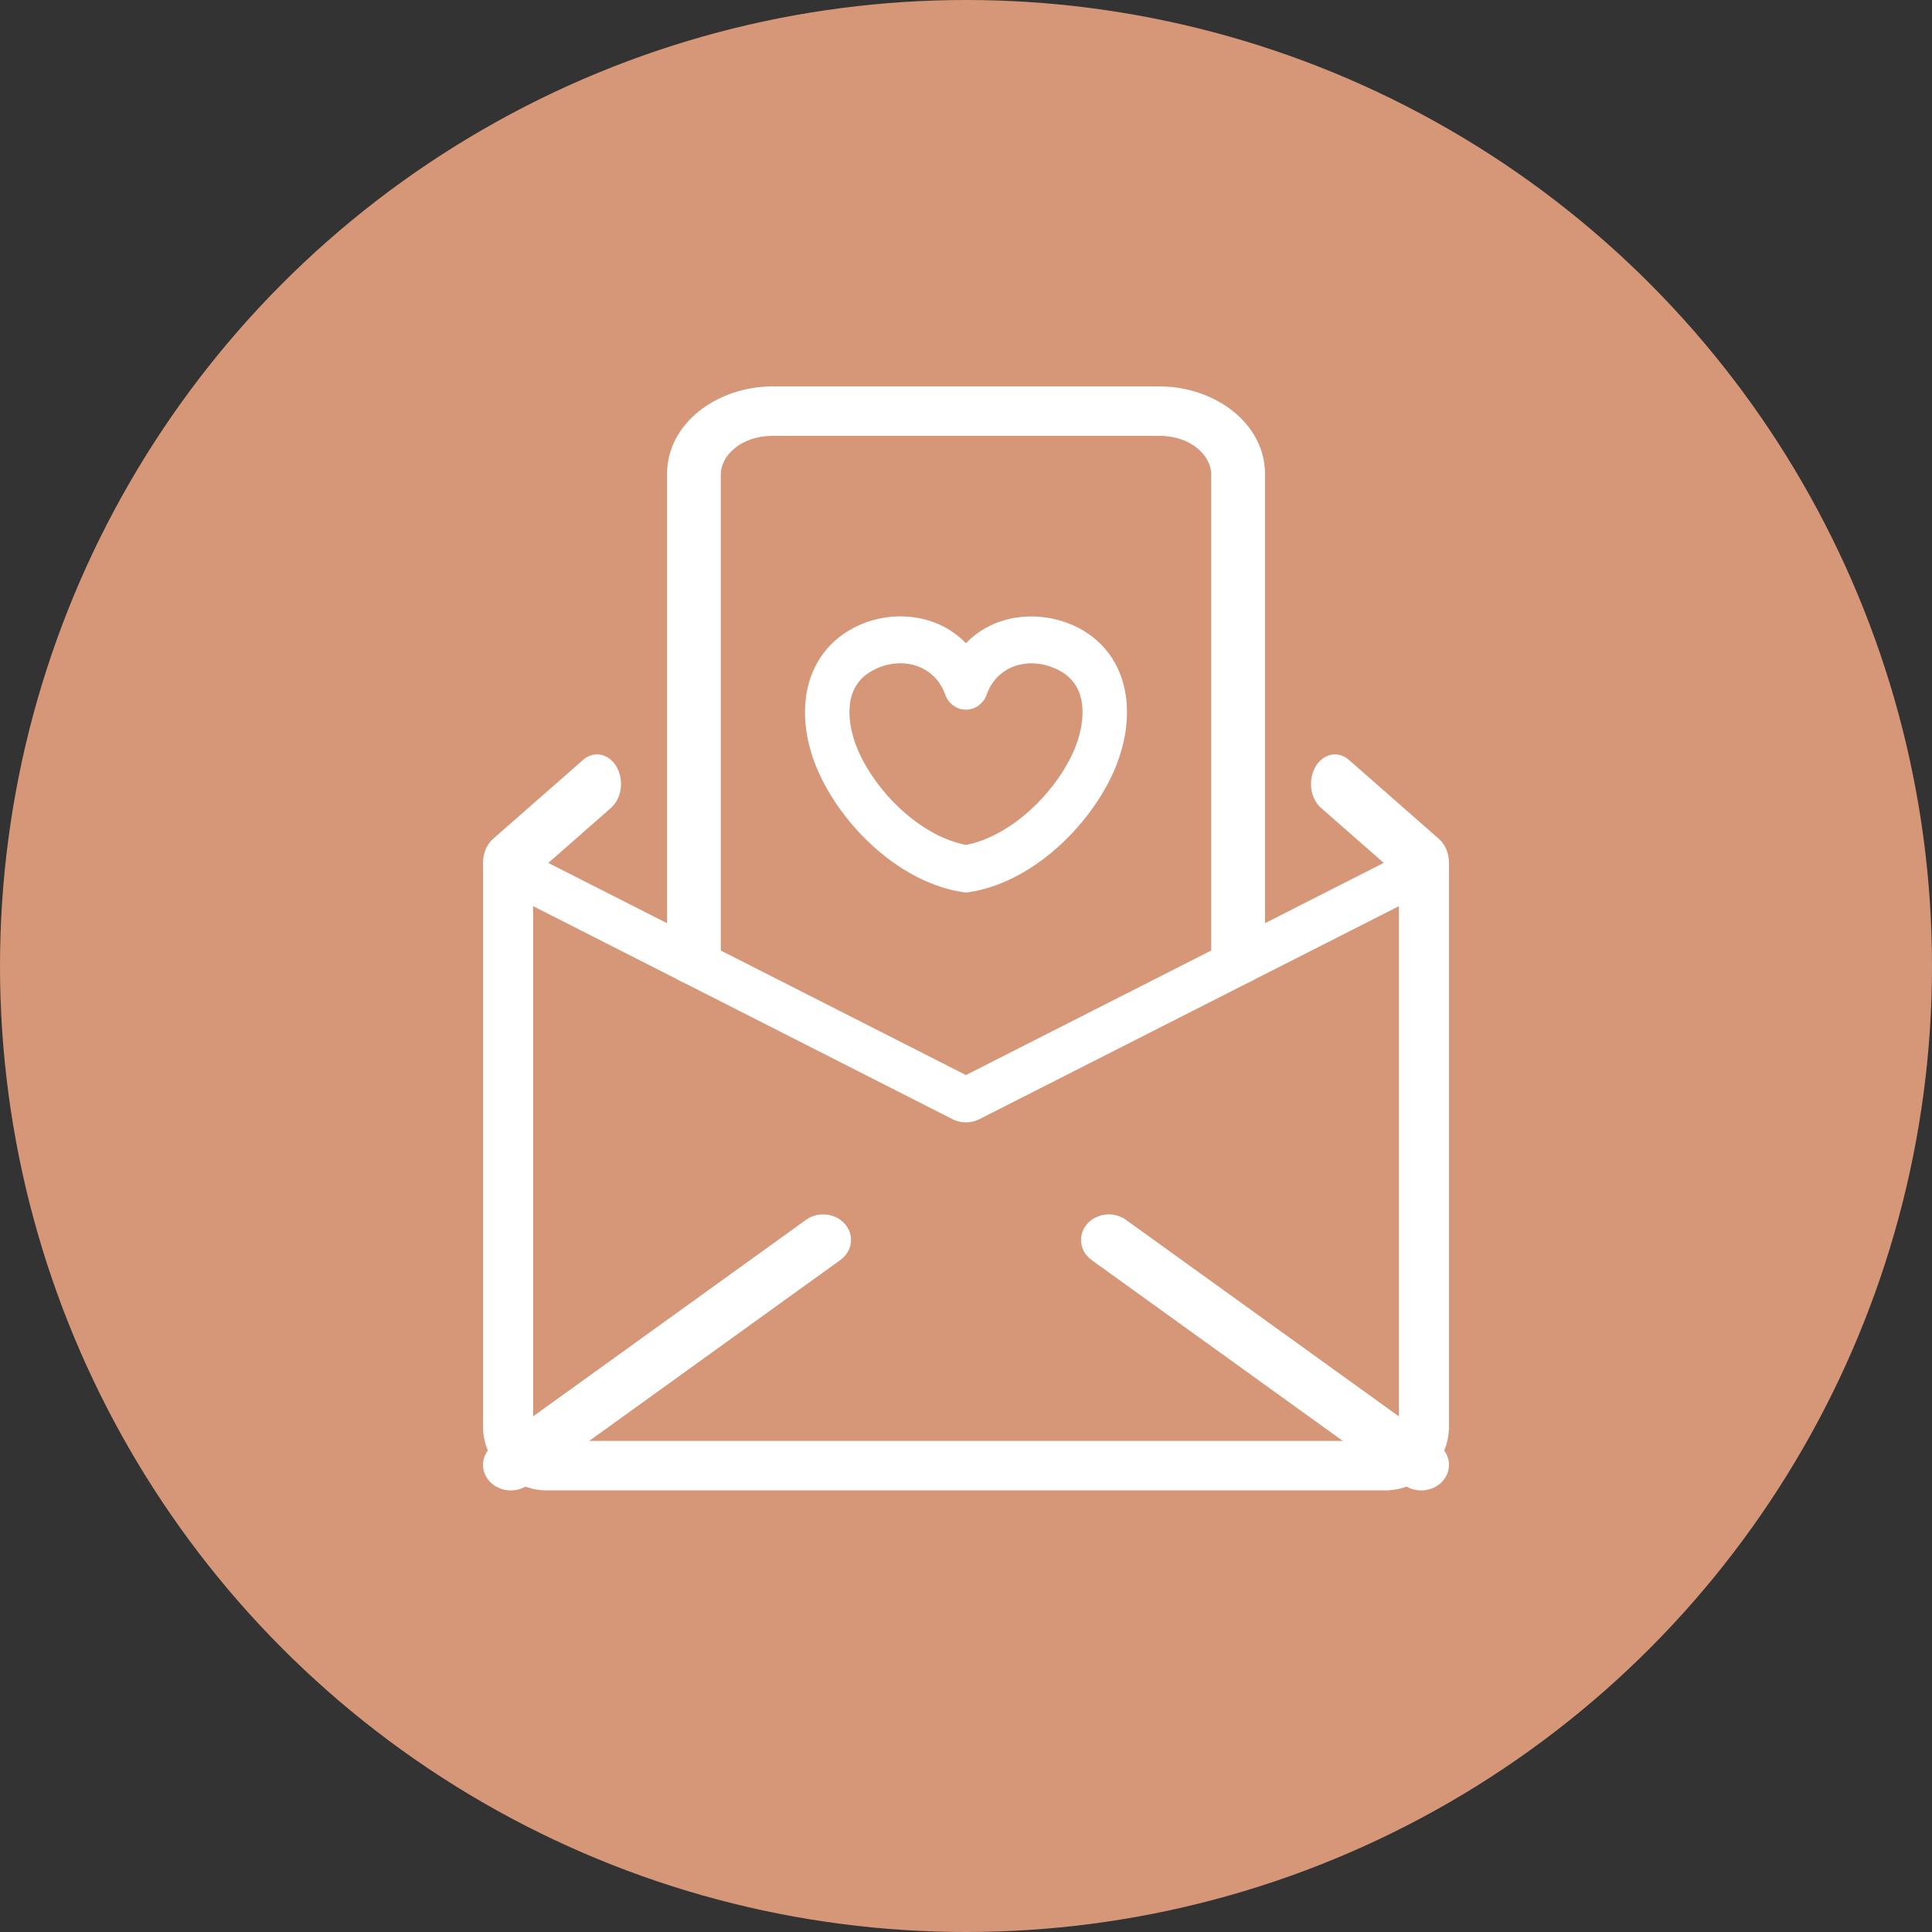 <svg width="40" height="40" viewBox="0 0 40 40" fill="none" xmlns="http://www.w3.org/2000/svg">
<rect x="0" y="0" width="40" height="40" fill="#333333" stroke="none"/>
<circle cx="20" cy="20" r="20" fill="#D69778"/>
<path d="M17.782 12.946C18.46 12.637 19.396 12.688 19.998 13.319C20.59 12.7 21.504 12.642 22.177 12.929C22.191 12.934 22.204 12.939 22.218 12.945C22.853 13.232 23.201 13.758 23.302 14.357C23.398 14.93 23.265 15.536 23.024 16.049L23.024 16.05C22.492 17.177 21.329 18.277 20.066 18.471C20.023 18.478 19.978 18.478 19.935 18.471C18.67 18.279 17.507 17.177 16.976 16.05L16.976 16.05C16.734 15.537 16.602 14.931 16.698 14.358C16.799 13.759 17.147 13.234 17.782 12.946V12.946ZM19.569 14.379C19.353 13.777 18.706 13.588 18.144 13.843L18.144 13.844C17.803 13.998 17.652 14.245 17.604 14.53C17.555 14.821 17.611 15.183 17.767 15.541L17.799 15.613L17.799 15.613L17.841 15.698C18.277 16.556 19.151 17.332 20 17.493C20.877 17.325 21.78 16.504 22.201 15.613C22.38 15.23 22.448 14.839 22.395 14.528C22.348 14.249 22.203 14.007 21.876 13.853C21.869 13.85 21.861 13.847 21.854 13.844C21.291 13.589 20.643 13.778 20.429 14.378C20.361 14.568 20.19 14.693 19.999 14.693C19.808 14.694 19.636 14.568 19.569 14.379Z" fill="white"/>
<path d="M10 29.526V18.037C10 17.753 10.232 17.524 10.519 17.524C10.805 17.524 11.037 17.753 11.037 18.037V29.526C11.037 29.706 11.178 29.832 11.328 29.832H28.672C28.821 29.832 28.963 29.706 28.963 29.526V18.037C28.963 17.753 29.195 17.524 29.481 17.524C29.768 17.524 30 17.753 30 18.037V29.526C30 30.252 29.415 30.857 28.672 30.857H11.328C10.581 30.857 10 30.248 10 29.526Z" fill="white"/>
<path d="M16.687 25.256C16.937 25.076 17.3 25.116 17.496 25.345C17.693 25.575 17.649 25.907 17.399 26.087L10.932 30.745C10.682 30.925 10.319 30.885 10.123 30.655C9.927 30.425 9.97 30.093 10.22 29.913L16.687 25.256Z" fill="white"/>
<path d="M29.779 29.913C30.03 30.093 30.073 30.425 29.877 30.655C29.681 30.885 29.319 30.925 29.068 30.745L29.779 29.913ZM22.504 25.345C22.694 25.123 23.04 25.078 23.289 25.24L23.312 25.256L29.779 29.913L29.068 30.745L22.601 26.088L22.578 26.07C22.349 25.887 22.314 25.568 22.504 25.345Z" fill="white"/>
<path d="M29.218 17.577C29.467 17.464 29.779 17.537 29.925 17.745C30.071 17.953 29.998 18.22 29.764 18.353L29.741 18.366L20.272 23.174C20.114 23.254 19.92 23.259 19.758 23.189L19.726 23.174L10.259 18.365L10.236 18.353C10.002 18.22 9.929 17.953 10.075 17.745C10.221 17.537 10.533 17.464 10.781 17.577L10.805 17.588L19.999 22.258L29.195 17.588L29.218 17.577Z" fill="white"/>
<path d="M12.093 15.715C12.314 15.541 12.61 15.609 12.765 15.875C12.919 16.141 12.875 16.508 12.669 16.708L12.649 16.727L10.786 18.363L10.764 18.38C10.543 18.554 10.247 18.486 10.092 18.22C9.933 17.945 9.985 17.564 10.208 17.368L12.072 15.733L12.093 15.715Z" fill="white"/>
<path d="M27.235 15.875C27.389 15.609 27.685 15.541 27.906 15.715L27.928 15.733L29.791 17.368C30.015 17.564 30.067 17.945 29.907 18.22C29.748 18.495 29.438 18.559 29.215 18.363L27.351 16.727L27.33 16.709C27.125 16.508 27.081 16.142 27.235 15.875Z" fill="white"/>
<path d="M25.077 19.867V9.819C25.077 9.444 24.67 9.024 24.004 9.024H15.996C15.33 9.024 14.923 9.444 14.923 9.819V19.869C14.923 20.152 14.674 20.381 14.366 20.381C14.059 20.381 13.81 20.152 13.81 19.869V9.819C13.81 8.751 14.862 8 15.996 8H24.004C25.138 8 26.191 8.751 26.191 9.819V19.867C26.191 20.15 25.941 20.379 25.634 20.379C25.326 20.379 25.077 20.15 25.077 19.867Z" fill="white"/>
</svg>

